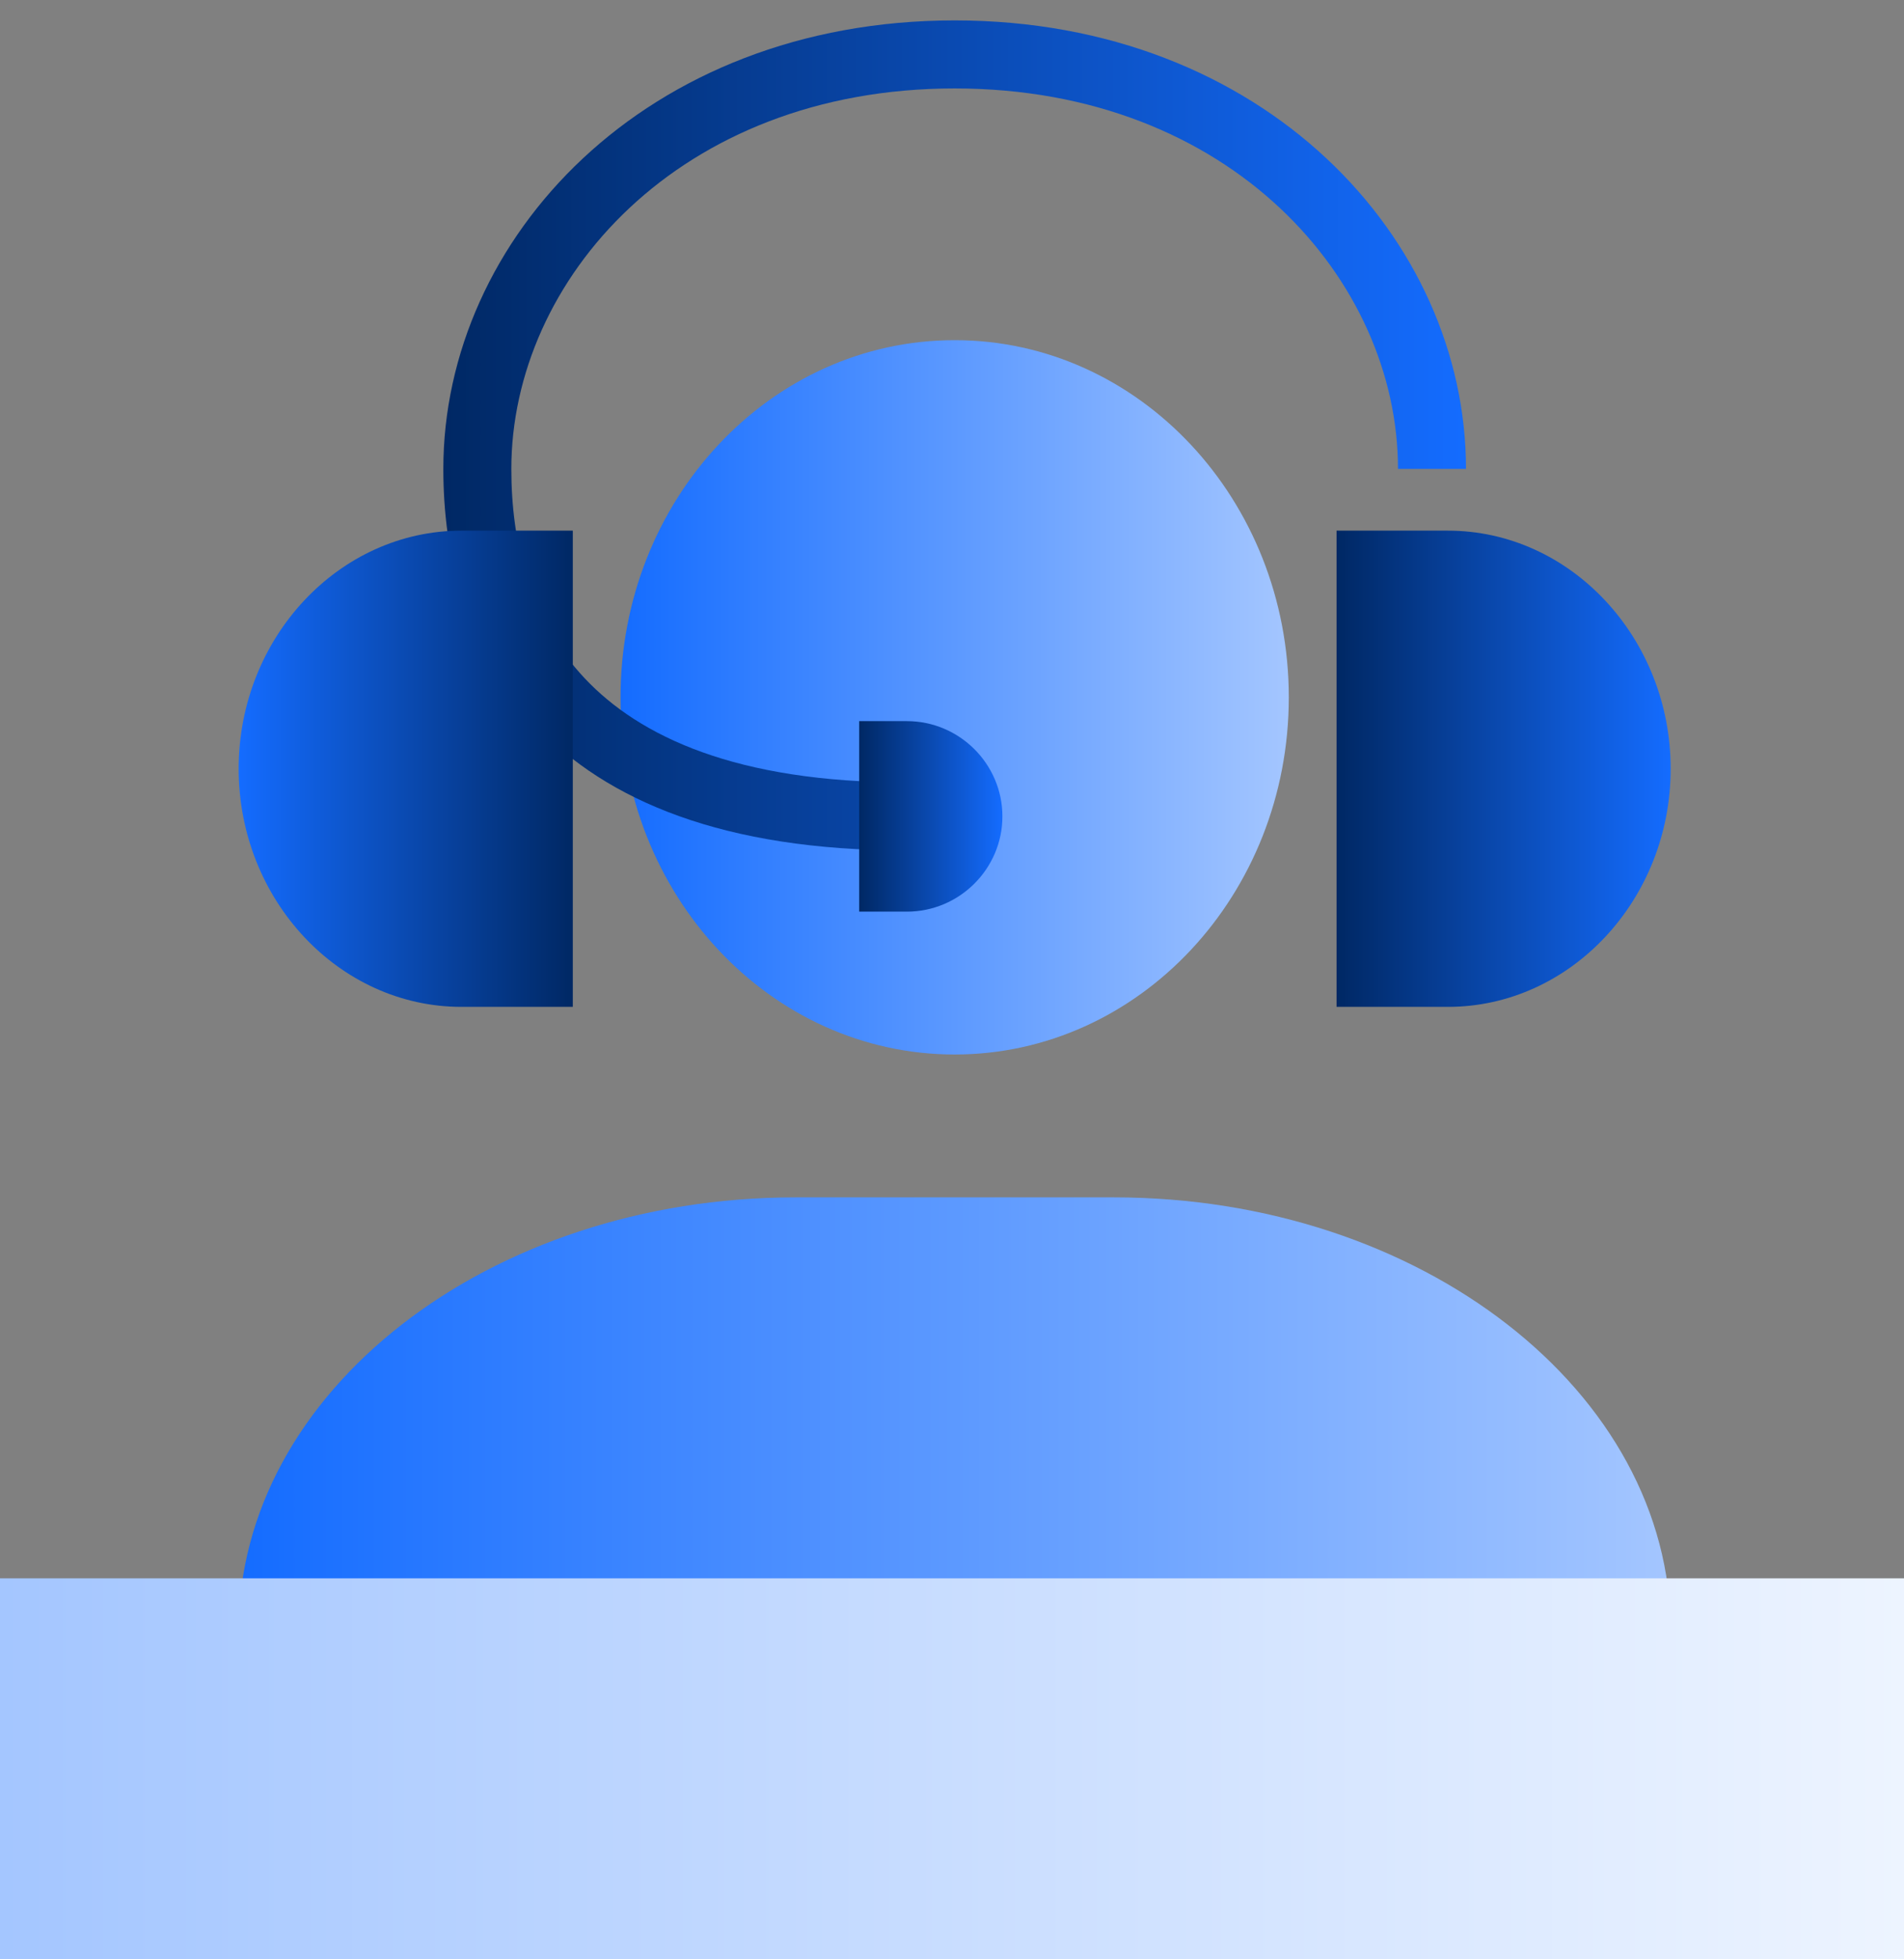 <svg width="70" height="72" viewBox="0 0 70 72" fill="none" xmlns="http://www.w3.org/2000/svg">
<rect x="0" y="0" width="70" height="72" fill="#808080" stroke="none"/>
<path d="M35.098 38.75C41.882 38.75 47.382 32.874 47.382 25.625C47.382 18.376 41.882 12.5 35.098 12.5C28.313 12.5 22.814 18.376 22.814 25.625C22.814 32.874 28.313 38.75 35.098 38.75Z" fill="url(#paint0_linear_71_5219)"/>
<path fill-rule="evenodd" clip-rule="evenodd" d="M35.098 3.25C24.945 3.25 18.799 10.306 18.799 17.231C18.799 19.931 19.464 22.765 21.493 24.922C23.507 27.064 27.065 28.75 33.303 28.75V31.25C26.625 31.25 22.306 29.436 19.672 26.635C17.053 23.85 16.299 20.3 16.299 17.231C16.299 8.772 23.724 0.75 35.098 0.75C46.472 0.75 53.897 8.772 53.897 17.231H51.397C51.397 10.306 45.25 3.25 35.098 3.25Z" fill="url(#paint1_linear_71_5219)"/>
<path d="M49.138 19.5H53.233C57.737 19.5 61.422 23.438 61.422 28.25C61.422 33.062 57.737 37 53.233 37H49.138V19.5Z" fill="url(#paint2_linear_71_5219)"/>
<path d="M21.059 37L16.964 37C12.46 37 8.774 33.062 8.774 28.25C8.774 23.438 12.46 19.5 16.964 19.5L21.059 19.5L21.059 37Z" fill="url(#paint3_linear_71_5219)"/>
<path d="M31.588 26.5H33.343C35.273 26.5 36.853 28.075 36.853 30C36.853 31.925 35.273 33.5 33.343 33.5H31.588V26.5Z" fill="url(#paint4_linear_71_5219)"/>
<path d="M8.774 59.925C8.774 51.144 17.958 44 29.248 44H40.948C52.237 44 61.422 51.144 61.422 59.925V66.75H8.774V59.925Z" fill="url(#paint5_linear_71_5219)"/>
<rect y="58" width="70" height="14" fill="url(#paint6_linear_71_5219)"/>
<defs>
<linearGradient id="paint0_linear_71_5219" x1="22.814" y1="25.625" x2="47.382" y2="25.625" gradientUnits="userSpaceOnUse">
<stop stop-color="#146CFF"/>
<stop offset="1" stop-color="#A4C6FF"/>
</linearGradient>
<linearGradient id="paint1_linear_71_5219" x1="16.299" y1="16" x2="53.897" y2="16" gradientUnits="userSpaceOnUse">
<stop stop-color="#002864"/>
<stop offset="1" stop-color="#146CFF"/>
</linearGradient>
<linearGradient id="paint2_linear_71_5219" x1="49.138" y1="28.25" x2="61.422" y2="28.25" gradientUnits="userSpaceOnUse">
<stop stop-color="#002864"/>
<stop offset="1" stop-color="#146CFF"/>
</linearGradient>
<linearGradient id="paint3_linear_71_5219" x1="21.059" y1="28.25" x2="8.774" y2="28.25" gradientUnits="userSpaceOnUse">
<stop stop-color="#002864"/>
<stop offset="1" stop-color="#146CFF"/>
</linearGradient>
<linearGradient id="paint4_linear_71_5219" x1="31.588" y1="30" x2="36.853" y2="30" gradientUnits="userSpaceOnUse">
<stop stop-color="#002864"/>
<stop offset="1" stop-color="#146CFF"/>
</linearGradient>
<linearGradient id="paint5_linear_71_5219" x1="8.774" y1="55.375" x2="61.422" y2="55.375" gradientUnits="userSpaceOnUse">
<stop stop-color="#146CFF"/>
<stop offset="1" stop-color="#A4C6FF"/>
</linearGradient>
<linearGradient id="paint6_linear_71_5219" x1="0" y1="65" x2="70" y2="65" gradientUnits="userSpaceOnUse">
<stop stop-color="#A4C6FF"/>
<stop offset="1" stop-color="#EDF4FF"/>
</linearGradient>
</defs>
</svg>
